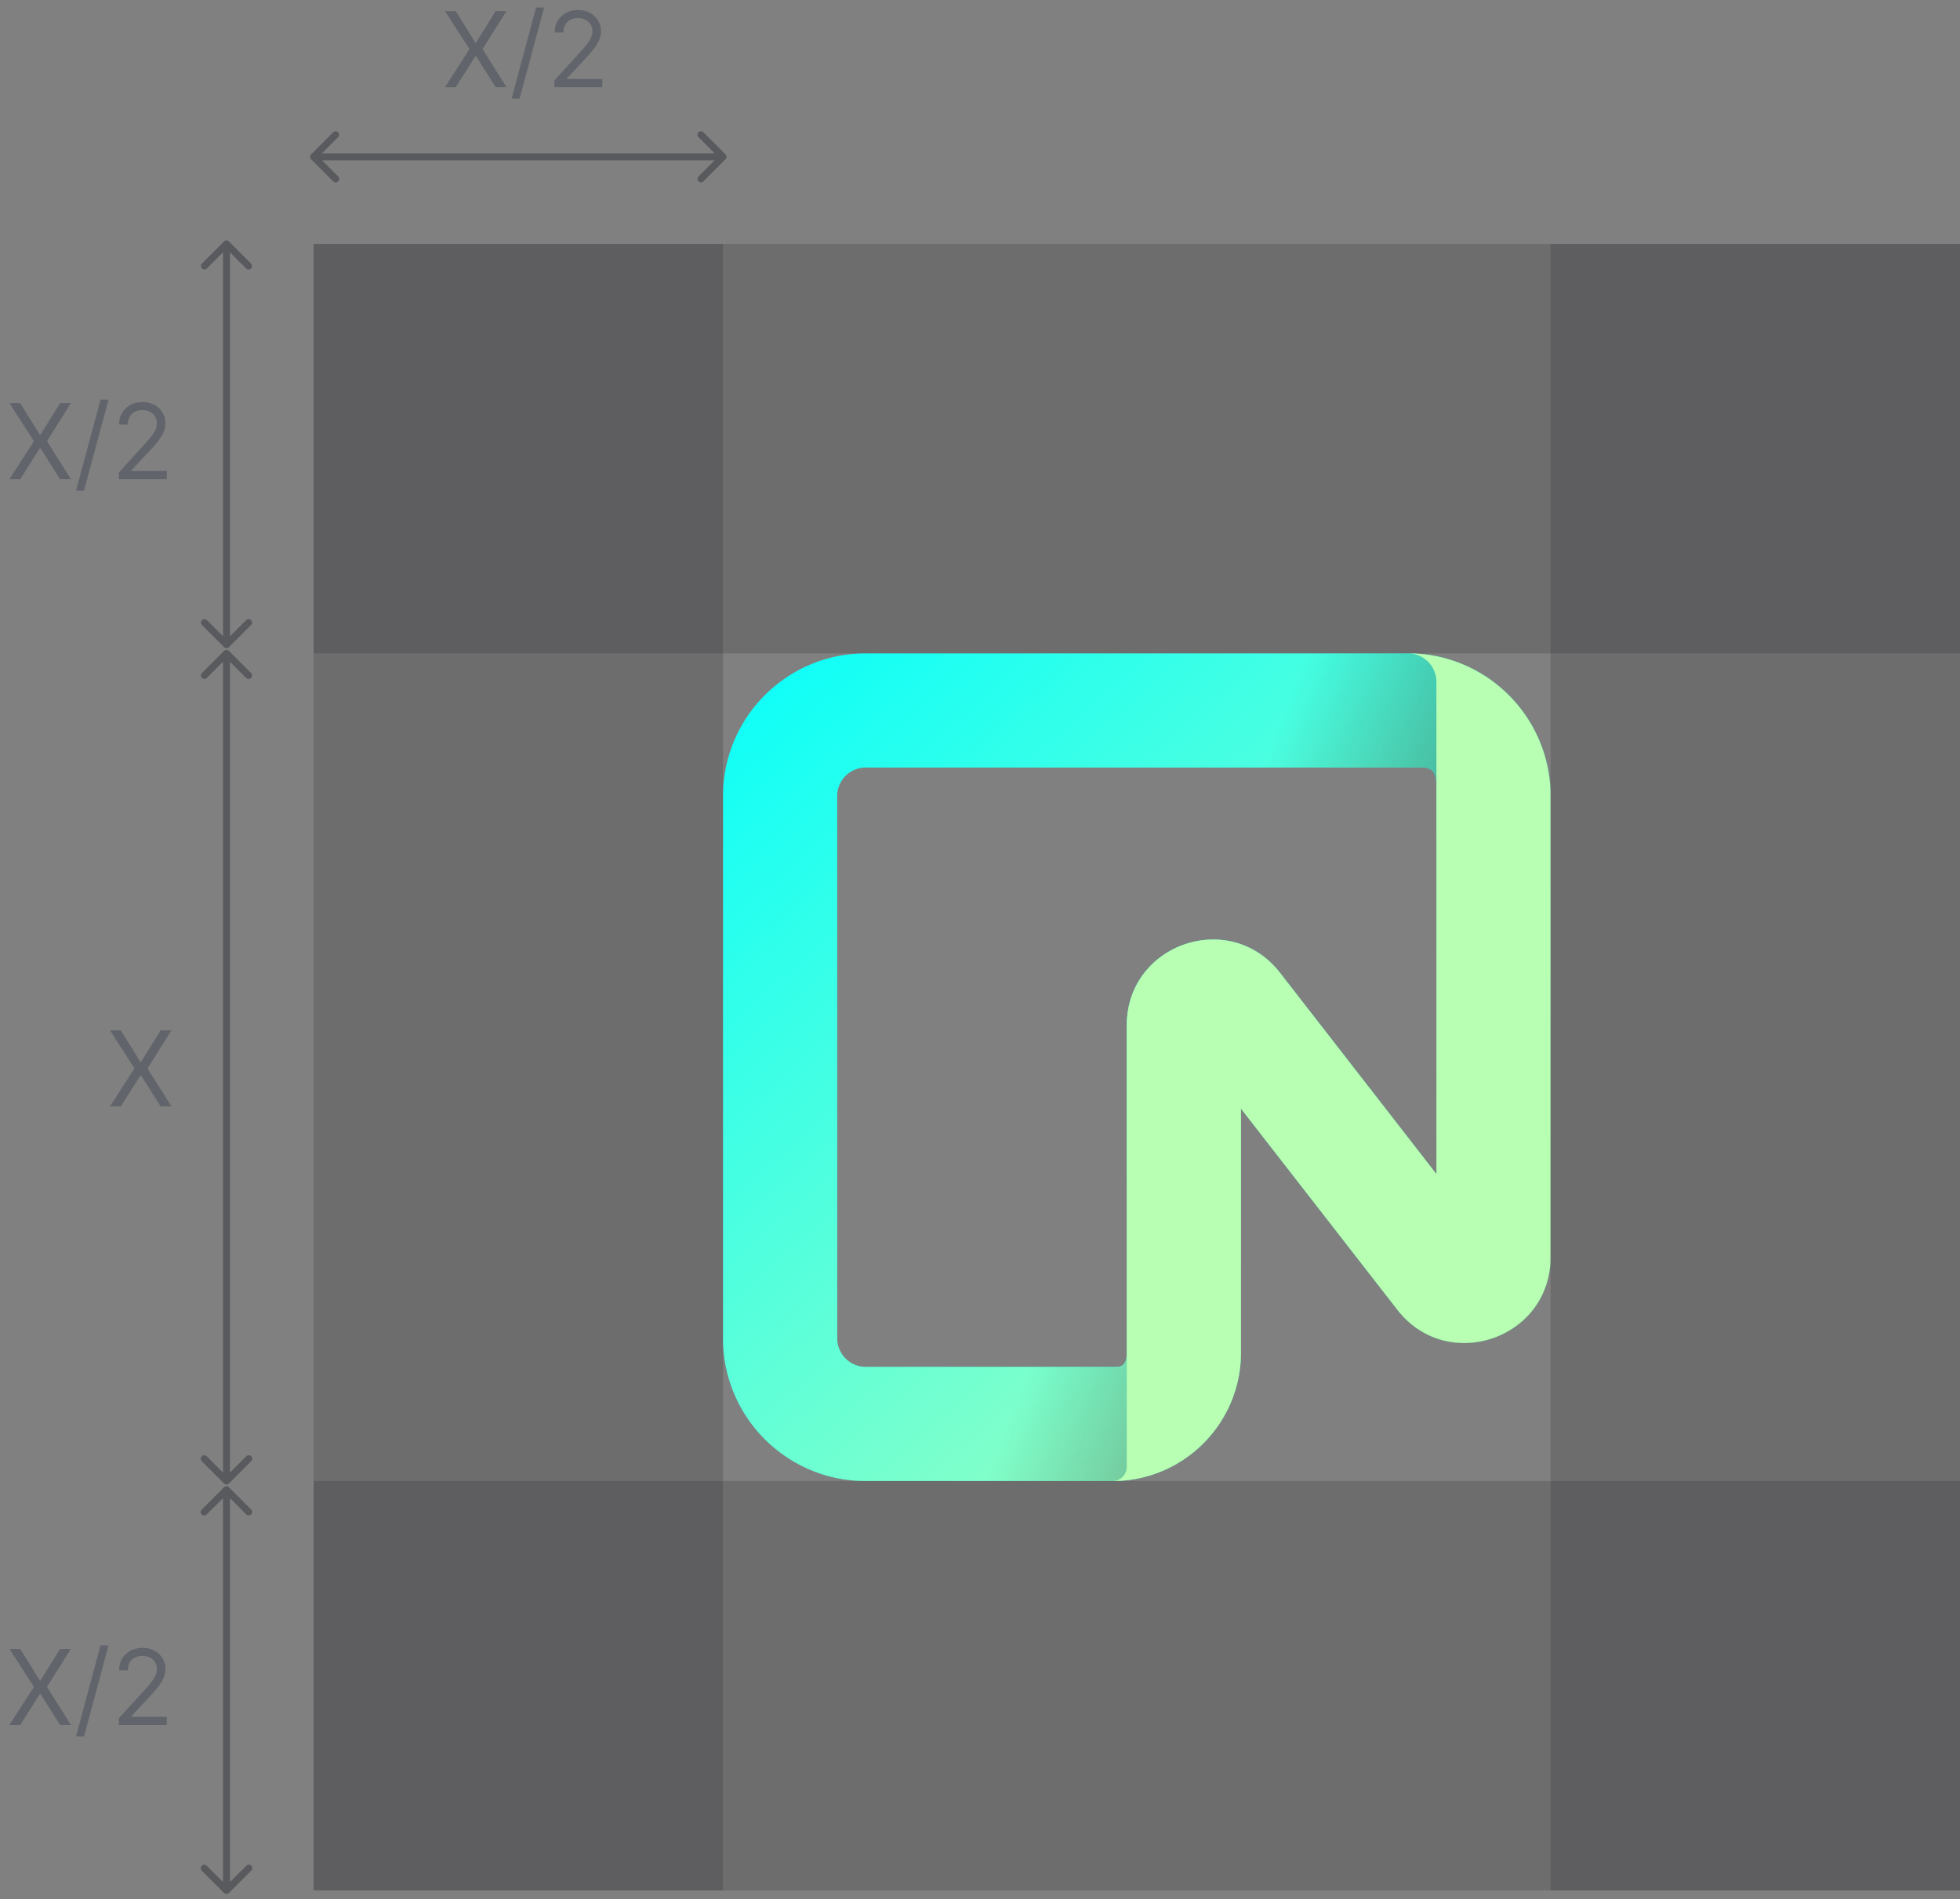 <svg xmlns="http://www.w3.org/2000/svg" width="225" height="218" fill="none"><rect width="100%" height="100%" fill="#808080" stroke="none"/><path fill="#61646B" d="m52.326 1.273 2.25 3.63h.068l2.25-3.63h1.245l-2.745 4.363L58.14 10h-1.245l-2.25-3.562h-.068L52.326 10h-1.244l2.812-4.364-2.812-4.363zm10.137-.41-2.813 10.45h-.92L61.542.863zM63.638 10v-.767l2.88-3.153q.507-.554.836-.964.327-.413.486-.775.16-.366.161-.767 0-.46-.221-.797a1.44 1.44 0 0 0-.597-.52 1.9 1.9 0 0 0-.852-.183q-.503 0-.878.209a1.44 1.44 0 0 0-.575.575q-.2.37-.2.87h-1.006q0-.768.354-1.347.352-.58.963-.904.613-.324 1.376-.324.767 0 1.36.324.591.324.928.874t.337 1.223q0 .48-.175.942-.17.456-.596 1.018-.422.558-1.172 1.364l-1.96 2.096v.069h4.057V10zM2.326 46.273l2.25 3.63h.068l2.25-3.63h1.244l-2.744 4.363L8.138 55H6.894l-2.25-3.562h-.068L2.326 55H1.082l2.812-4.364-2.812-4.363zm10.137-.41L9.65 56.314h-.92l2.812-10.45zM13.638 55v-.767l2.88-3.153q.507-.554.836-.963.327-.414.486-.776.16-.366.161-.767 0-.46-.221-.797a1.44 1.44 0 0 0-.597-.52 1.9 1.9 0 0 0-.852-.183q-.503 0-.878.209a1.44 1.44 0 0 0-.575.575q-.2.37-.2.87h-1.006q0-.768.354-1.347.353-.58.963-.904.613-.324 1.376-.324.767 0 1.36.324.591.324.928.874t.337 1.223q0 .48-.175.942-.17.456-.596 1.018-.423.558-1.172 1.364l-1.96 2.096v.069h4.057V55zM2.326 189.273l2.25 3.63h.068l2.25-3.63h1.244l-2.744 4.363L8.138 198H6.894l-2.25-3.562h-.068L2.326 198H1.082l2.812-4.364-2.812-4.363zm10.137-.409L9.65 199.312h-.92l2.812-10.448zM13.638 198v-.767l2.88-3.153q.507-.555.836-.964.327-.413.486-.775.16-.366.161-.767 0-.46-.221-.797a1.44 1.44 0 0 0-.597-.52 1.9 1.9 0 0 0-.852-.183q-.503 0-.878.209a1.44 1.44 0 0 0-.575.575q-.2.37-.2.869h-1.006q0-.767.354-1.346.353-.58.963-.904.613-.324 1.376-.324.767 0 1.36.324.591.324.928.874t.337 1.223q0 .481-.175.942-.17.456-.596 1.018-.423.558-1.172 1.364l-1.96 2.096v.068h4.057V198zM13.869 118.273l2.25 3.63h.068l2.25-3.63h1.244l-2.744 4.363L19.681 127h-1.244l-2.25-3.562h-.068L13.869 127h-1.244l2.812-4.364-2.812-4.363z"/><path fill="#12FFF7" fill-rule="evenodd" d="M83 91.38C83 82.332 90.333 75 99.38 75h62.241C170.667 75 178 82.333 178 91.38v52.935c0 9.359-11.843 13.421-17.587 6.032l-17.956-23.099v28.011c0 8.141-6.6 14.741-14.741 14.741H99.379C90.333 170 83 162.667 83 153.621zm16.38-3.277a3.276 3.276 0 0 0-3.277 3.276v62.242a3.276 3.276 0 0 0 3.276 3.276h28.828c.904 0 1.146-.734 1.146-1.638v-37.563c0-9.358 11.843-13.42 17.587-6.031l17.957 23.099V91.379c0-1.809.171-3.276-1.638-3.276z" clip-rule="evenodd"/><path fill="url(#a)" fill-rule="evenodd" d="M83 91.38C83 82.332 90.333 75 99.38 75h62.241C170.667 75 178 82.333 178 91.38v52.935c0 9.359-11.843 13.421-17.587 6.032l-17.956-23.099v28.011c0 8.141-6.6 14.741-14.741 14.741H99.379C90.333 170 83 162.667 83 153.621zm16.38-3.277a3.276 3.276 0 0 0-3.277 3.276v62.242a3.276 3.276 0 0 0 3.276 3.276h28.828c.904 0 1.146-.734 1.146-1.638v-37.563c0-9.358 11.843-13.42 17.587-6.031l17.957 23.099V91.379c0-1.809.171-3.276-1.638-3.276z" clip-rule="evenodd"/><path fill="url(#b)" fill-rule="evenodd" d="M83 91.38C83 82.332 90.333 75 99.38 75h62.241C170.667 75 178 82.333 178 91.38v52.935c0 9.359-11.843 13.421-17.587 6.032l-17.956-23.099v28.011c0 8.141-6.6 14.741-14.741 14.741H99.379C90.333 170 83 162.667 83 153.621zm16.38-3.277a3.276 3.276 0 0 0-3.277 3.276v62.242a3.276 3.276 0 0 0 3.276 3.276h28.828c.904 0 1.146-.734 1.146-1.638v-37.563c0-9.358 11.843-13.42 17.587-6.031l17.957 23.099V91.379c0-1.809.171-3.276-1.638-3.276z" clip-rule="evenodd"/><path fill="#B9FFB3" d="M161.62 75c9.046 0 16.379 7.333 16.379 16.38v52.935c0 9.359-11.842 13.421-17.586 6.032l-17.957-23.099v28.011c0 8.141-6.6 14.741-14.741 14.741.904 0 1.638-.733 1.638-1.638v-50.666c0-9.358 11.843-13.42 17.586-6.031l17.957 23.099V78.276A3.276 3.276 0 0 0 161.62 75"/><path fill="#242628" d="M36 28h47v189H36zM178 28h47v189h-47z" opacity=".2"/><path fill="#242628" d="M225 28v47H36V28zM225 170v47H36v-47z" opacity=".2"/><path fill="#494B50" d="M26.283 27.717a.4.4 0 0 0-.566 0l-2.545 2.546a.4.4 0 0 0 .565.565L26 28.566l2.263 2.262a.4.4 0 0 0 .565-.565zm-.566 46.566a.4.4 0 0 0 .566 0l2.545-2.546a.4.4 0 0 0-.565-.565L26 73.434l-2.263-2.262a.4.4 0 0 0-.565.565zM25.6 28v46h.8V28zM26.283 170.717a.4.4 0 0 0-.566 0l-2.545 2.546a.4.4 0 1 0 .565.565L26 171.566l2.263 2.262a.4.4 0 1 0 .566-.565zm-.566 46.566a.4.4 0 0 0 .566 0l2.545-2.546a.4.4 0 1 0-.565-.565L26 216.434l-2.263-2.262a.4.4 0 1 0-.566.565zM25.6 171v46h.8v-46zM26.283 74.717a.4.4 0 0 0-.566 0l-2.545 2.546a.4.4 0 0 0 .565.565L26 75.566l2.263 2.262a.4.4 0 0 0 .565-.565zm-.566 95.566a.4.4 0 0 0 .566 0l2.545-2.546a.4.4 0 1 0-.565-.565L26 169.434l-2.263-2.262a.4.4 0 1 0-.566.565zM25.6 75v95h.8V75zM83.283 18.283a.4.4 0 0 0 0-.566l-2.546-2.545a.4.4 0 0 0-.565.565L82.434 18l-2.262 2.263a.4.4 0 0 0 .565.565zm-47.566-.566a.4.4 0 0 0 0 .566l2.546 2.545a.4.4 0 0 0 .565-.565L36.566 18l2.262-2.263a.4.4 0 0 0-.565-.565zM83 17.6H36v.8h47z" opacity=".7"/><defs><linearGradient id="a" x1="178" x2="94.466" y1="170" y2="75" gradientUnits="userSpaceOnUse"><stop stop-color="#B9FFB3"/><stop offset="1" stop-color="#B9FFB3" stop-opacity="0"/></linearGradient><linearGradient id="b" x1="178" x2="121.573" y1="170" y2="148.052" gradientUnits="userSpaceOnUse"><stop stop-color="#1A1A1A" stop-opacity=".9"/><stop offset="1" stop-color="#1A1A1A" stop-opacity="0"/></linearGradient></defs></svg>